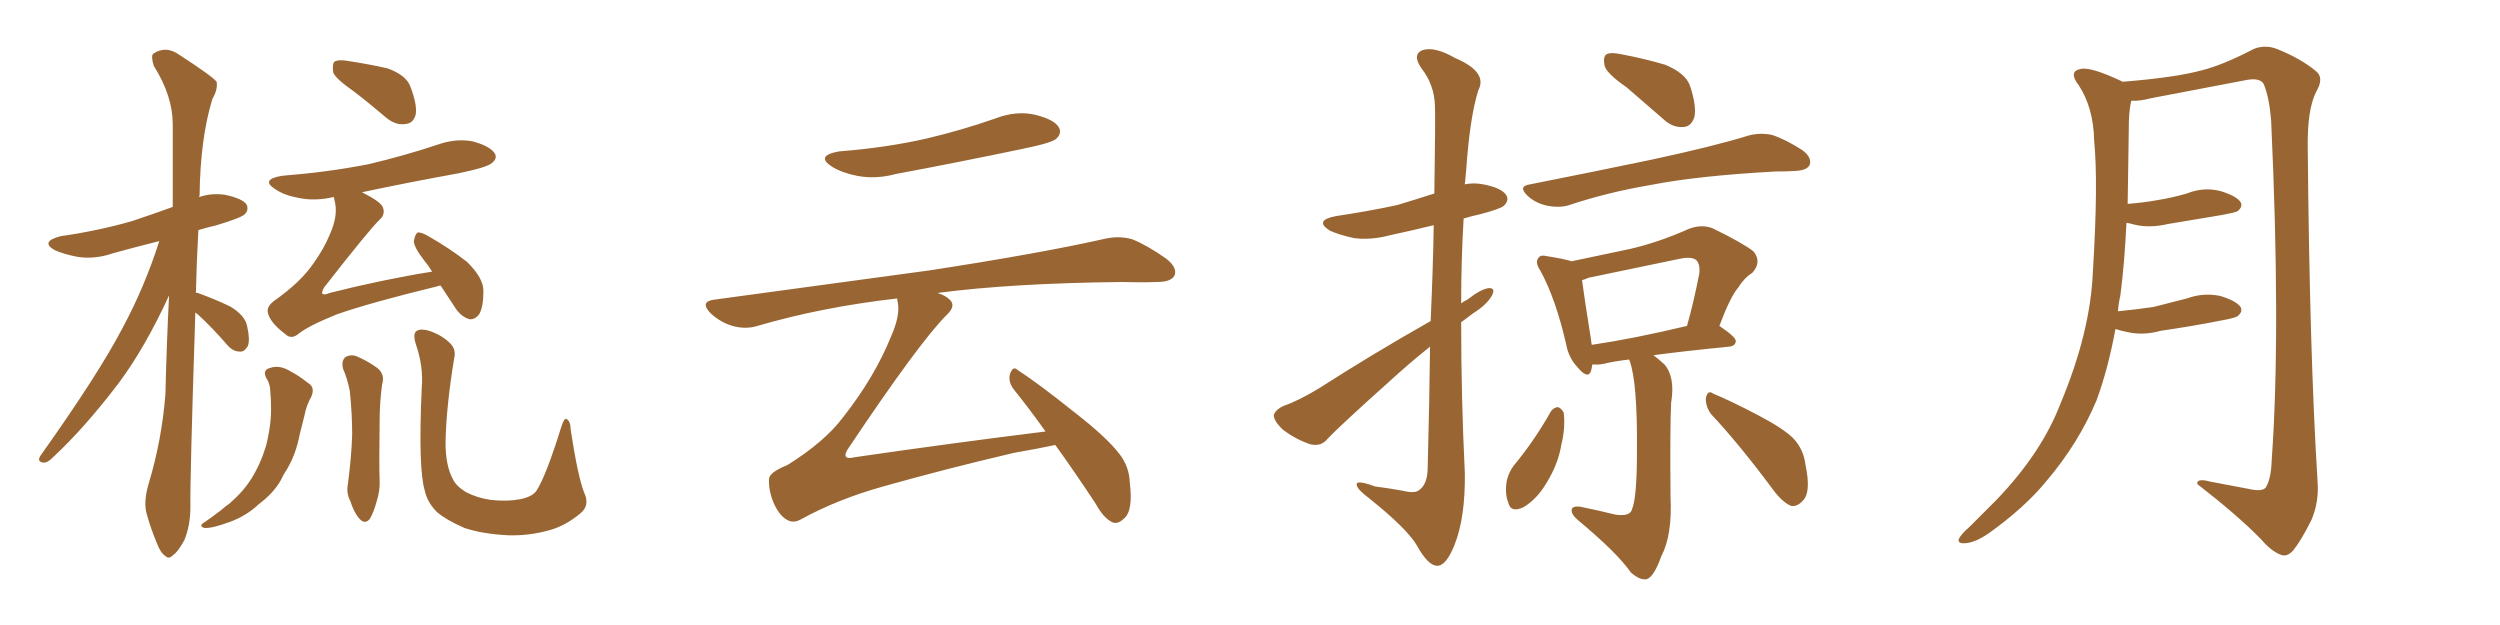 <svg xmlns="http://www.w3.org/2000/svg" xmlns:xlink="http://www.w3.org/1999/xlink" width="600" height="150"><path fill="#996633" padding="10" d="M46.88 75L46.88 75Q45.56 115.87 45.70 121.58L45.70 121.58Q45.70 126.12 44.24 129.64L44.24 129.64Q42.63 132.57 41.60 133.15L41.60 133.15Q40.58 134.33 39.70 133.45L39.70 133.45Q38.53 132.71 37.65 130.37L37.65 130.37Q36.18 126.86 35.30 123.63L35.30 123.63Q34.28 120.70 35.74 115.87L35.74 115.87Q38.82 105.62 39.70 94.63L39.70 94.63Q39.99 82.32 40.58 70.90L40.58 70.90Q34.86 83.35 28.56 91.85L28.56 91.85Q20.21 102.83 12.60 109.86L12.60 109.86Q11.43 111.04 10.55 111.04L10.55 111.04Q8.79 110.89 9.67 109.42L9.67 109.42Q23.73 89.65 29.44 78.66L29.44 78.66Q34.72 68.85 38.23 57.86L38.23 57.86Q32.37 59.33 27.10 60.79L27.10 60.79Q22.85 62.26 18.75 61.67L18.75 61.67Q15.53 61.08 13.18 60.06L13.18 60.06Q9.52 58.01 14.50 56.69L14.50 56.69Q23.73 55.37 31.79 53.03L31.79 53.03Q36.62 51.42 41.46 49.66L41.46 49.66Q41.46 39.11 41.46 29.88L41.46 29.88Q41.46 23.00 36.91 15.82L36.91 15.82Q36.18 13.48 36.77 12.89L36.77 12.89Q39.84 10.84 43.07 13.18L43.07 13.18Q50.98 18.31 52.00 19.63L52.00 19.63Q52.29 21.53 50.98 23.73L50.98 23.73Q48.05 33.25 47.90 47.02L47.90 47.02Q47.75 47.17 47.75 47.31L47.75 47.31Q50.68 46.29 53.91 46.73L53.91 46.73Q58.15 47.61 59.18 49.07L59.18 49.07Q59.77 50.39 58.74 51.42L58.74 51.42Q57.86 52.29 52.00 54.05L52.00 54.05Q49.51 54.64 47.61 55.22L47.61 55.22Q47.17 63.13 47.02 70.31L47.02 70.31Q47.31 70.17 47.46 70.31L47.46 70.31Q51.56 71.78 55.22 73.54L55.22 73.54Q58.89 75.73 59.33 78.37L59.33 78.37Q60.06 81.59 59.47 83.06L59.47 83.06Q58.59 84.52 57.57 84.38L57.57 84.38Q55.96 84.38 54.64 82.91L54.64 82.91Q50.98 78.66 47.46 75.44L47.46 75.44Q47.02 75.15 46.88 75ZM84.96 21.97L84.96 21.97Q80.57 18.90 79.98 17.43L79.98 17.43Q79.69 15.38 80.27 14.79L80.27 14.79Q81.30 14.21 83.64 14.65L83.64 14.65Q88.48 15.38 93.02 16.41L93.02 16.41Q97.41 18.02 98.44 20.65L98.44 20.65Q100.20 25.20 99.76 27.54L99.76 27.54Q99.17 29.59 97.41 29.74L97.41 29.74Q95.07 30.18 92.72 28.27L92.72 28.27Q88.62 24.76 84.96 21.97ZM105.76 68.55L105.76 68.55Q105.18 68.55 105.03 68.70L105.03 68.70Q88.77 72.66 80.86 75.44L80.86 75.44Q73.97 78.22 71.63 80.13L71.63 80.13Q69.87 81.59 68.41 80.13L68.41 80.13Q64.89 77.49 64.31 75.15L64.31 75.15Q63.87 73.68 65.77 72.22L65.77 72.22Q72.22 67.68 75.29 63.13L75.29 63.13Q77.78 59.62 79.10 56.40L79.10 56.40Q81.30 51.56 80.27 48.05L80.27 48.05Q80.13 47.46 80.13 47.31L80.13 47.31Q79.98 47.31 79.98 47.31L79.98 47.31Q75.44 48.34 71.48 47.46L71.48 47.46Q68.26 46.88 66.06 45.41L66.06 45.41Q62.40 43.07 67.68 42.19L67.68 42.19Q78.81 41.31 88.48 39.40L88.48 39.40Q97.12 37.35 105.03 34.72L105.03 34.72Q109.57 33.11 113.67 33.98L113.67 33.98Q117.77 35.16 118.80 36.91L118.80 36.91Q119.38 38.09 118.07 39.11L118.07 39.11Q117.04 40.14 110.01 41.60L110.01 41.60Q97.85 43.80 86.87 46.14L86.87 46.14Q91.26 48.34 91.85 49.66L91.85 49.66Q92.58 51.42 91.11 52.73L91.11 52.73Q88.77 54.93 77.78 68.99L77.78 68.99Q77.20 70.02 77.34 70.46L77.34 70.46Q77.78 70.90 79.10 70.31L79.10 70.31Q91.85 67.09 103.71 65.19L103.71 65.19Q102.83 63.72 101.95 62.70L101.95 62.70Q99.32 59.33 99.32 57.86L99.32 57.86Q99.61 56.25 100.20 55.81L100.20 55.81Q101.07 55.66 102.83 56.69L102.83 56.69Q107.96 59.62 112.06 62.84L112.06 62.84Q116.02 66.65 116.02 69.87L116.02 69.87Q116.02 73.68 114.99 75.44L114.99 75.44Q113.96 76.76 112.65 76.61L112.65 76.61Q110.74 76.03 109.42 74.12L109.42 74.12Q107.52 71.19 105.76 68.55ZM63.87 90.67L63.87 90.67Q62.99 88.77 64.75 88.33L64.75 88.33Q67.09 87.45 69.87 89.21L69.87 89.21Q71.63 90.09 73.83 91.85L73.83 91.85Q75.73 92.87 74.71 95.21L74.71 95.21Q73.54 97.27 73.10 99.61L73.10 99.61Q72.51 101.95 71.92 104.30L71.92 104.30Q71.04 108.98 68.85 112.65L68.85 112.65Q67.97 113.96 67.38 115.28L67.38 115.28Q65.63 118.36 62.11 121.00L62.11 121.00Q59.18 123.78 55.22 125.24L55.22 125.24Q50.83 126.86 49.07 126.71L49.07 126.71Q47.46 126.27 49.22 125.24L49.22 125.24Q51.12 123.93 53.03 122.46L53.03 122.46Q54.20 121.44 55.08 120.85L55.08 120.85Q58.45 117.92 60.35 114.84L60.35 114.84Q62.55 111.33 63.87 106.93L63.87 106.93Q65.19 101.66 65.04 97.27L65.04 97.27Q65.04 95.65 64.89 94.34L64.89 94.34Q64.89 92.14 63.87 90.67ZM82.32 88.48L82.32 88.48Q81.88 86.57 82.91 85.69L82.91 85.69Q84.23 84.96 85.69 85.55L85.69 85.55Q88.04 86.57 89.94 87.89L89.94 87.89Q92.58 89.50 91.70 92.29L91.70 92.29Q91.11 96.68 91.11 101.07L91.11 101.07Q90.97 111.62 91.11 115.14L91.11 115.14Q91.26 117.63 90.38 120.41L90.38 120.41Q89.65 123.05 88.77 124.51L88.77 124.51Q87.60 125.98 86.28 124.51L86.28 124.51Q84.96 123.05 84.08 120.26L84.08 120.26Q83.06 118.36 83.50 116.16L83.50 116.16Q84.38 109.28 84.52 104.30L84.52 104.30Q84.52 99.17 83.94 93.75L83.94 93.75Q83.35 90.82 82.32 88.48ZM140.19 118.21L140.19 118.21L140.19 118.21Q141.65 121.29 139.31 123.19L139.31 123.19Q135.64 126.27 131.69 127.29L131.69 127.29Q127.00 128.61 122.02 128.47L122.02 128.47Q115.87 128.17 111.47 126.71L111.47 126.71Q107.08 124.80 104.88 122.90L104.88 122.90Q102.54 120.56 101.95 117.77L101.95 117.77Q100.34 112.50 101.22 93.02L101.22 93.02Q101.66 87.89 99.76 82.47L99.76 82.47Q99.02 79.98 100.05 79.39L100.05 79.39Q101.07 78.81 102.98 79.39L102.98 79.39Q106.05 80.42 107.96 82.32L107.96 82.32Q109.57 83.79 108.98 86.13L108.98 86.13Q107.08 97.71 106.93 106.20L106.93 106.20Q106.93 111.77 108.69 114.99L108.69 114.99Q109.42 116.60 111.77 118.07L111.77 118.07Q114.55 119.53 117.77 119.97L117.77 119.97Q121.58 120.41 124.80 119.82L124.80 119.82Q127.73 119.24 128.76 117.77L128.76 117.77Q131.10 114.11 134.77 102.25L134.77 102.25Q135.50 100.05 136.08 100.63L136.08 100.63Q136.96 101.22 136.96 103.13L136.96 103.13Q138.72 114.55 140.19 118.21ZM201.42 36.33L201.42 36.33Q212.70 35.45 222.36 33.25L222.36 33.25Q231.01 31.20 238.92 28.42L238.92 28.42Q243.90 26.51 248.44 27.54L248.44 27.54Q253.13 28.71 254.15 30.62L254.15 30.62Q254.88 31.93 253.56 33.25L253.56 33.25Q252.54 34.28 245.36 35.74L245.36 35.74Q229.98 38.96 215.04 41.75L215.04 41.75Q210.21 43.07 205.66 42.19L205.66 42.19Q202.00 41.46 199.66 39.99L199.66 39.99Q195.56 37.35 201.42 36.33ZM250.93 103.56L250.93 103.56L250.93 103.56Q246.97 98.00 243.31 93.46L243.31 93.46Q241.85 91.55 242.43 89.65L242.43 89.65Q243.16 87.74 244.19 88.77L244.19 88.77Q249.17 91.99 257.96 99.02L257.96 99.02Q265.72 105.03 268.80 109.13L268.80 109.13Q271.00 112.06 271.14 115.72L271.14 115.72Q272.02 122.75 269.68 124.51L269.68 124.51Q268.36 125.83 267.04 125.39L267.04 125.39Q264.84 124.37 262.94 120.85L262.94 120.85Q257.81 113.09 253.27 106.79L253.27 106.79Q249.17 107.67 243.31 108.69L243.31 108.69Q226.46 112.65 211.96 116.75L211.96 116.75Q200.98 119.82 192.19 124.66L192.19 124.66Q190.58 125.54 189.26 124.95L189.26 124.95Q187.21 124.07 185.74 120.85L185.74 120.85Q184.42 117.77 184.57 114.99L184.57 114.99Q184.57 113.38 188.96 111.62L188.96 111.62Q197.90 106.05 202.29 100.20L202.29 100.20Q209.91 90.53 213.87 80.71L213.87 80.71Q216.06 75.73 215.48 72.66L215.48 72.66Q215.33 72.07 215.33 71.63L215.33 71.63Q197.31 73.68 181.79 78.22L181.79 78.22Q179.00 79.10 175.78 78.22L175.78 78.22Q172.85 77.34 170.51 75.15L170.51 75.15Q167.87 72.36 171.39 71.92L171.39 71.92Q199.37 68.12 223.10 64.89L223.10 64.89Q249.76 60.79 265.28 57.28L265.28 57.28Q268.65 56.54 271.73 57.42L271.73 57.42Q275.39 58.89 279.93 62.11L279.93 62.11Q282.71 64.31 281.84 66.21L281.84 66.21Q280.96 67.68 277.73 67.68L277.73 67.68Q273.78 67.82 269.24 67.68L269.24 67.68Q242.72 67.97 225 70.31L225 70.31Q226.90 70.90 227.93 71.92L227.93 71.92Q229.54 73.39 227.20 75.59L227.20 75.59Q220.61 82.18 203.76 107.37L203.76 107.37Q202.59 108.98 203.03 109.57L203.03 109.57Q203.32 110.16 205.22 109.72L205.22 109.72Q228.37 106.35 250.93 103.56ZM343.36 77.05L343.36 77.05Q343.95 63.72 344.09 54.05L344.09 54.05Q338.67 55.37 333.84 56.40L333.84 56.40Q329.00 57.71 324.90 57.13L324.90 57.13Q321.53 56.40 319.19 55.37L319.19 55.37Q315.23 52.88 320.65 51.86L320.65 51.86Q328.56 50.68 335.30 49.22L335.30 49.22Q339.70 47.90 344.24 46.44L344.24 46.44Q344.53 27.69 344.38 25.34L344.38 25.34Q344.24 20.36 341.16 16.41L341.16 16.41Q338.82 13.04 341.46 12.01L341.46 12.01Q344.38 11.13 349.22 13.92L349.22 13.92Q357.13 17.29 354.79 21.68L354.79 21.68Q352.73 28.27 351.86 41.16L351.86 41.16Q351.71 42.77 351.56 44.24L351.56 44.24Q353.61 43.80 355.96 44.24L355.96 44.24Q360.50 45.12 361.52 46.88L361.52 46.88Q362.26 48.05 360.94 49.37L360.94 49.37Q360.21 50.10 355.22 51.42L355.22 51.42Q353.17 51.86 351.27 52.44L351.27 52.44Q350.68 62.55 350.68 72.80L350.68 72.80Q351.27 72.36 352.15 71.92L352.15 71.92Q355.52 69.29 357.42 69.14L357.42 69.14Q359.03 69.14 358.01 71.04L358.01 71.04Q356.69 73.24 353.61 75.15L353.61 75.15Q352.00 76.32 350.68 77.34L350.68 77.34Q350.68 95.36 351.56 113.53L351.56 113.53Q351.71 124.22 349.07 130.81L349.07 130.81Q347.02 135.94 344.82 135.79L344.82 135.79Q342.63 135.64 339.99 130.81L339.99 130.81Q337.65 126.86 328.71 119.68L328.71 119.68Q325.78 117.48 325.63 116.46L325.63 116.46Q325.20 114.99 330.03 116.75L330.03 116.75Q333.40 117.19 336.62 117.77L336.62 117.77Q339.55 118.51 340.58 117.63L340.58 117.63Q342.48 116.31 342.63 112.79L342.63 112.79Q343.07 96.09 343.21 83.20L343.21 83.20Q338.23 87.16 332.96 91.99L332.96 91.99Q321.68 102.10 318.60 105.32L318.60 105.32Q317.14 107.23 314.50 106.64L314.50 106.64Q310.99 105.47 307.91 103.13L307.91 103.13Q305.71 101.07 305.71 99.61L305.71 99.61Q306.15 98.29 308.06 97.41L308.06 97.41Q311.57 96.24 316.85 93.02L316.85 93.02Q329.15 85.11 343.36 77.05ZM390.38 20.95L390.38 20.95Q385.69 17.72 385.11 15.82L385.11 15.82Q384.67 13.62 385.55 13.04L385.55 13.04Q386.57 12.45 389.21 13.04L389.21 13.04Q394.63 14.06 399.61 15.53L399.61 15.53Q404.59 17.58 405.62 20.65L405.62 20.65Q407.23 25.49 406.64 28.13L406.64 28.13Q405.91 30.32 404.15 30.47L404.15 30.47Q401.51 30.76 399.17 28.56L399.17 28.56Q394.48 24.46 390.38 20.95ZM367.24 44.24L367.24 44.24Q382.76 41.16 396.09 38.38L396.09 38.38Q411.18 35.16 419.68 32.52L419.68 32.52Q422.46 31.79 425.24 32.37L425.24 32.37Q428.47 33.40 432.57 36.04L432.57 36.04Q434.91 37.79 434.33 39.55L434.33 39.55Q433.74 40.87 430.96 41.02L430.96 41.02Q428.76 41.16 426.12 41.16L426.12 41.16Q407.37 42.19 396.24 44.38L396.24 44.38Q385.84 46.14 376.61 49.22L376.61 49.22Q374.41 49.95 371.34 49.37L371.34 49.37Q368.55 48.78 366.65 47.02L366.65 47.02Q364.16 44.68 367.24 44.24ZM390.97 86.28L390.97 86.28Q387.30 86.72 384.96 87.30L384.96 87.30Q383.50 87.60 382.18 87.45L382.18 87.45Q382.03 88.33 381.88 88.92L381.88 88.92Q381.15 91.26 378.52 88.04L378.52 88.04Q376.46 85.84 375.88 82.62L375.88 82.62Q373.39 71.78 369.73 65.04L369.73 65.04Q368.26 62.84 369.29 61.82L369.29 61.82Q369.73 61.08 371.48 61.52L371.48 61.52Q375.29 62.11 377.20 62.70L377.20 62.70Q384.08 61.23 391.11 59.77L391.11 59.77Q398.14 58.15 405.32 54.93L405.32 54.93Q408.40 53.76 411.04 54.79L411.04 54.79Q418.51 58.45 420.85 60.35L420.85 60.35Q422.90 62.84 420.56 65.48L420.56 65.48Q418.65 66.65 417.19 68.99L417.19 68.99Q415.28 71.19 412.65 78.22L412.65 78.22Q416.60 80.86 416.60 81.88L416.60 81.88Q416.46 83.06 414.99 83.20L414.99 83.20Q404.44 84.23 396.83 85.25L396.83 85.25Q398.00 86.13 399.46 87.45L399.46 87.45Q402.10 90.53 401.07 96.68L401.07 96.68Q400.78 102.54 400.93 119.24L400.93 119.24Q401.37 128.47 398.73 133.45L398.73 133.45Q396.97 138.43 395.21 139.01L395.21 139.01Q393.60 139.31 391.41 137.40L391.41 137.40Q388.18 132.71 378.52 124.66L378.52 124.66Q377.05 123.34 377.20 122.31L377.20 122.31Q377.34 121.44 379.10 121.58L379.10 121.58Q383.50 122.46 387.60 123.49L387.60 123.49Q391.26 124.07 391.70 122.17L391.70 122.17Q392.87 119.38 392.87 108.25L392.87 108.25Q393.02 91.85 391.11 86.57L391.11 86.57Q390.97 86.28 390.97 86.28ZM382.03 82.76L382.03 82.76Q391.99 81.30 404.88 78.22L404.88 78.22Q406.49 72.51 407.81 65.77L407.81 65.77Q408.11 63.43 407.08 62.40L407.08 62.40Q405.91 61.52 403.13 62.11L403.13 62.11Q392.43 64.31 381.30 66.65L381.30 66.65Q380.27 67.09 379.69 67.24L379.69 67.24Q380.13 70.75 381.88 81.74L381.88 81.74Q381.88 82.18 382.03 82.76ZM372.22 98.73L372.22 98.73Q372.95 97.71 373.97 97.71L373.97 97.71Q374.71 98.00 375.29 99.02L375.29 99.02Q375.73 102.69 374.71 106.79L374.71 106.79Q373.97 111.33 371.19 115.87L371.19 115.87Q368.85 119.82 365.63 121.73L365.63 121.73Q362.55 123.19 361.96 120.56L361.96 120.56Q361.08 118.36 361.67 115.14L361.67 115.14Q362.26 113.09 363.28 111.77L363.28 111.77Q368.26 105.76 372.22 98.73ZM410.60 99.32L410.60 99.32L410.60 99.32Q409.28 97.41 409.42 95.51L409.42 95.51Q409.86 93.46 411.18 94.48L411.18 94.48Q415.14 96.09 421.88 99.61L421.88 99.61Q428.03 102.83 430.37 105.18L430.37 105.18Q432.86 107.81 433.30 111.47L433.30 111.47Q434.77 118.36 432.57 120.26L432.57 120.26Q431.40 121.58 429.93 121.44L429.93 121.44Q427.73 120.56 425.39 117.33L425.39 117.33Q417.33 106.49 410.60 99.32ZM507.71 78.96L507.71 78.96L507.71 78.96Q505.96 88.48 503.17 96.09L503.17 96.09Q498.78 106.49 491.16 115.43L491.16 115.43Q486.04 121.73 477.25 128.03L477.25 128.03Q474.02 130.22 471.68 130.37L471.68 130.37Q469.92 130.52 470.07 129.49L470.07 129.49Q470.51 128.32 472.71 126.42L472.71 126.42Q475.63 123.49 479.15 119.97L479.15 119.97Q489.99 108.69 494.53 96.83L494.53 96.83Q501.71 79.69 502.29 65.19L502.29 65.19Q503.61 43.95 502.59 33.69L502.59 33.69Q502.44 25.93 498.93 20.51L498.93 20.51Q496.29 17.14 499.37 16.55L499.37 16.55Q501.71 15.97 509.18 19.48L509.18 19.48Q509.33 19.48 509.33 19.63L509.33 19.63Q522.22 18.60 528.52 16.85L528.52 16.85Q533.35 15.67 540.97 11.72L540.97 11.72Q543.60 10.69 546.39 11.72L546.39 11.72Q552.25 14.06 555.91 17.14L555.91 17.14Q557.81 18.75 555.91 21.97L555.91 21.97Q553.71 26.22 553.86 35.60L553.86 35.60Q554.30 84.81 556.20 115.28L556.20 115.28Q556.64 120.41 554.74 124.80L554.74 124.80Q552.25 129.79 550.34 132.13L550.34 132.13Q548.88 133.74 547.41 133.15L547.41 133.15Q545.07 132.28 542.72 129.49L542.72 129.49Q537.16 123.78 527.34 116.16L527.34 116.16Q527.20 114.70 530.42 115.58L530.42 115.58Q535.11 116.46 539.65 117.33L539.65 117.33Q542.87 118.07 543.75 117.04L543.75 117.04Q545.07 114.99 545.21 110.45L545.21 110.45Q547.41 79.54 545.07 28.86L545.07 28.86Q544.63 23.44 543.31 20.21L543.31 20.21Q542.43 18.60 539.21 19.19L539.21 19.19Q527.78 21.39 516.21 23.58L516.21 23.58Q513.43 24.32 511.52 24.17L511.52 24.17Q511.08 25.78 510.94 28.86L510.94 28.86Q510.79 39.55 510.64 48.93L510.64 48.93Q514.45 48.63 517.68 48.05L517.68 48.05Q521.34 47.46 524.85 46.44L524.85 46.44Q528.81 44.82 532.91 45.85L532.91 45.85Q536.72 47.02 537.74 48.49L537.74 48.49Q538.33 49.66 537.01 50.68L537.01 50.68Q536.57 50.98 533.50 51.56L533.50 51.56Q526.61 52.73 520.31 53.76L520.31 53.76Q515.92 54.79 512.26 53.91L512.26 53.91Q511.23 53.61 510.35 53.47L510.35 53.47Q509.91 62.99 508.89 70.90L508.89 70.90Q508.45 72.80 508.30 74.71L508.30 74.71Q512.70 74.27 516.80 73.68L516.80 73.68Q520.90 72.66 524.85 71.63L524.85 71.63Q528.81 70.17 532.91 71.04L532.91 71.04Q536.72 72.22 537.74 73.68L537.74 73.68Q538.33 74.85 537.01 75.88L537.01 75.88Q536.43 76.32 533.20 76.90L533.20 76.90Q525.73 78.37 518.55 79.39L518.55 79.39Q514.45 80.57 510.50 79.69L510.50 79.69Q509.03 79.39 507.71 78.96Z"/></svg>